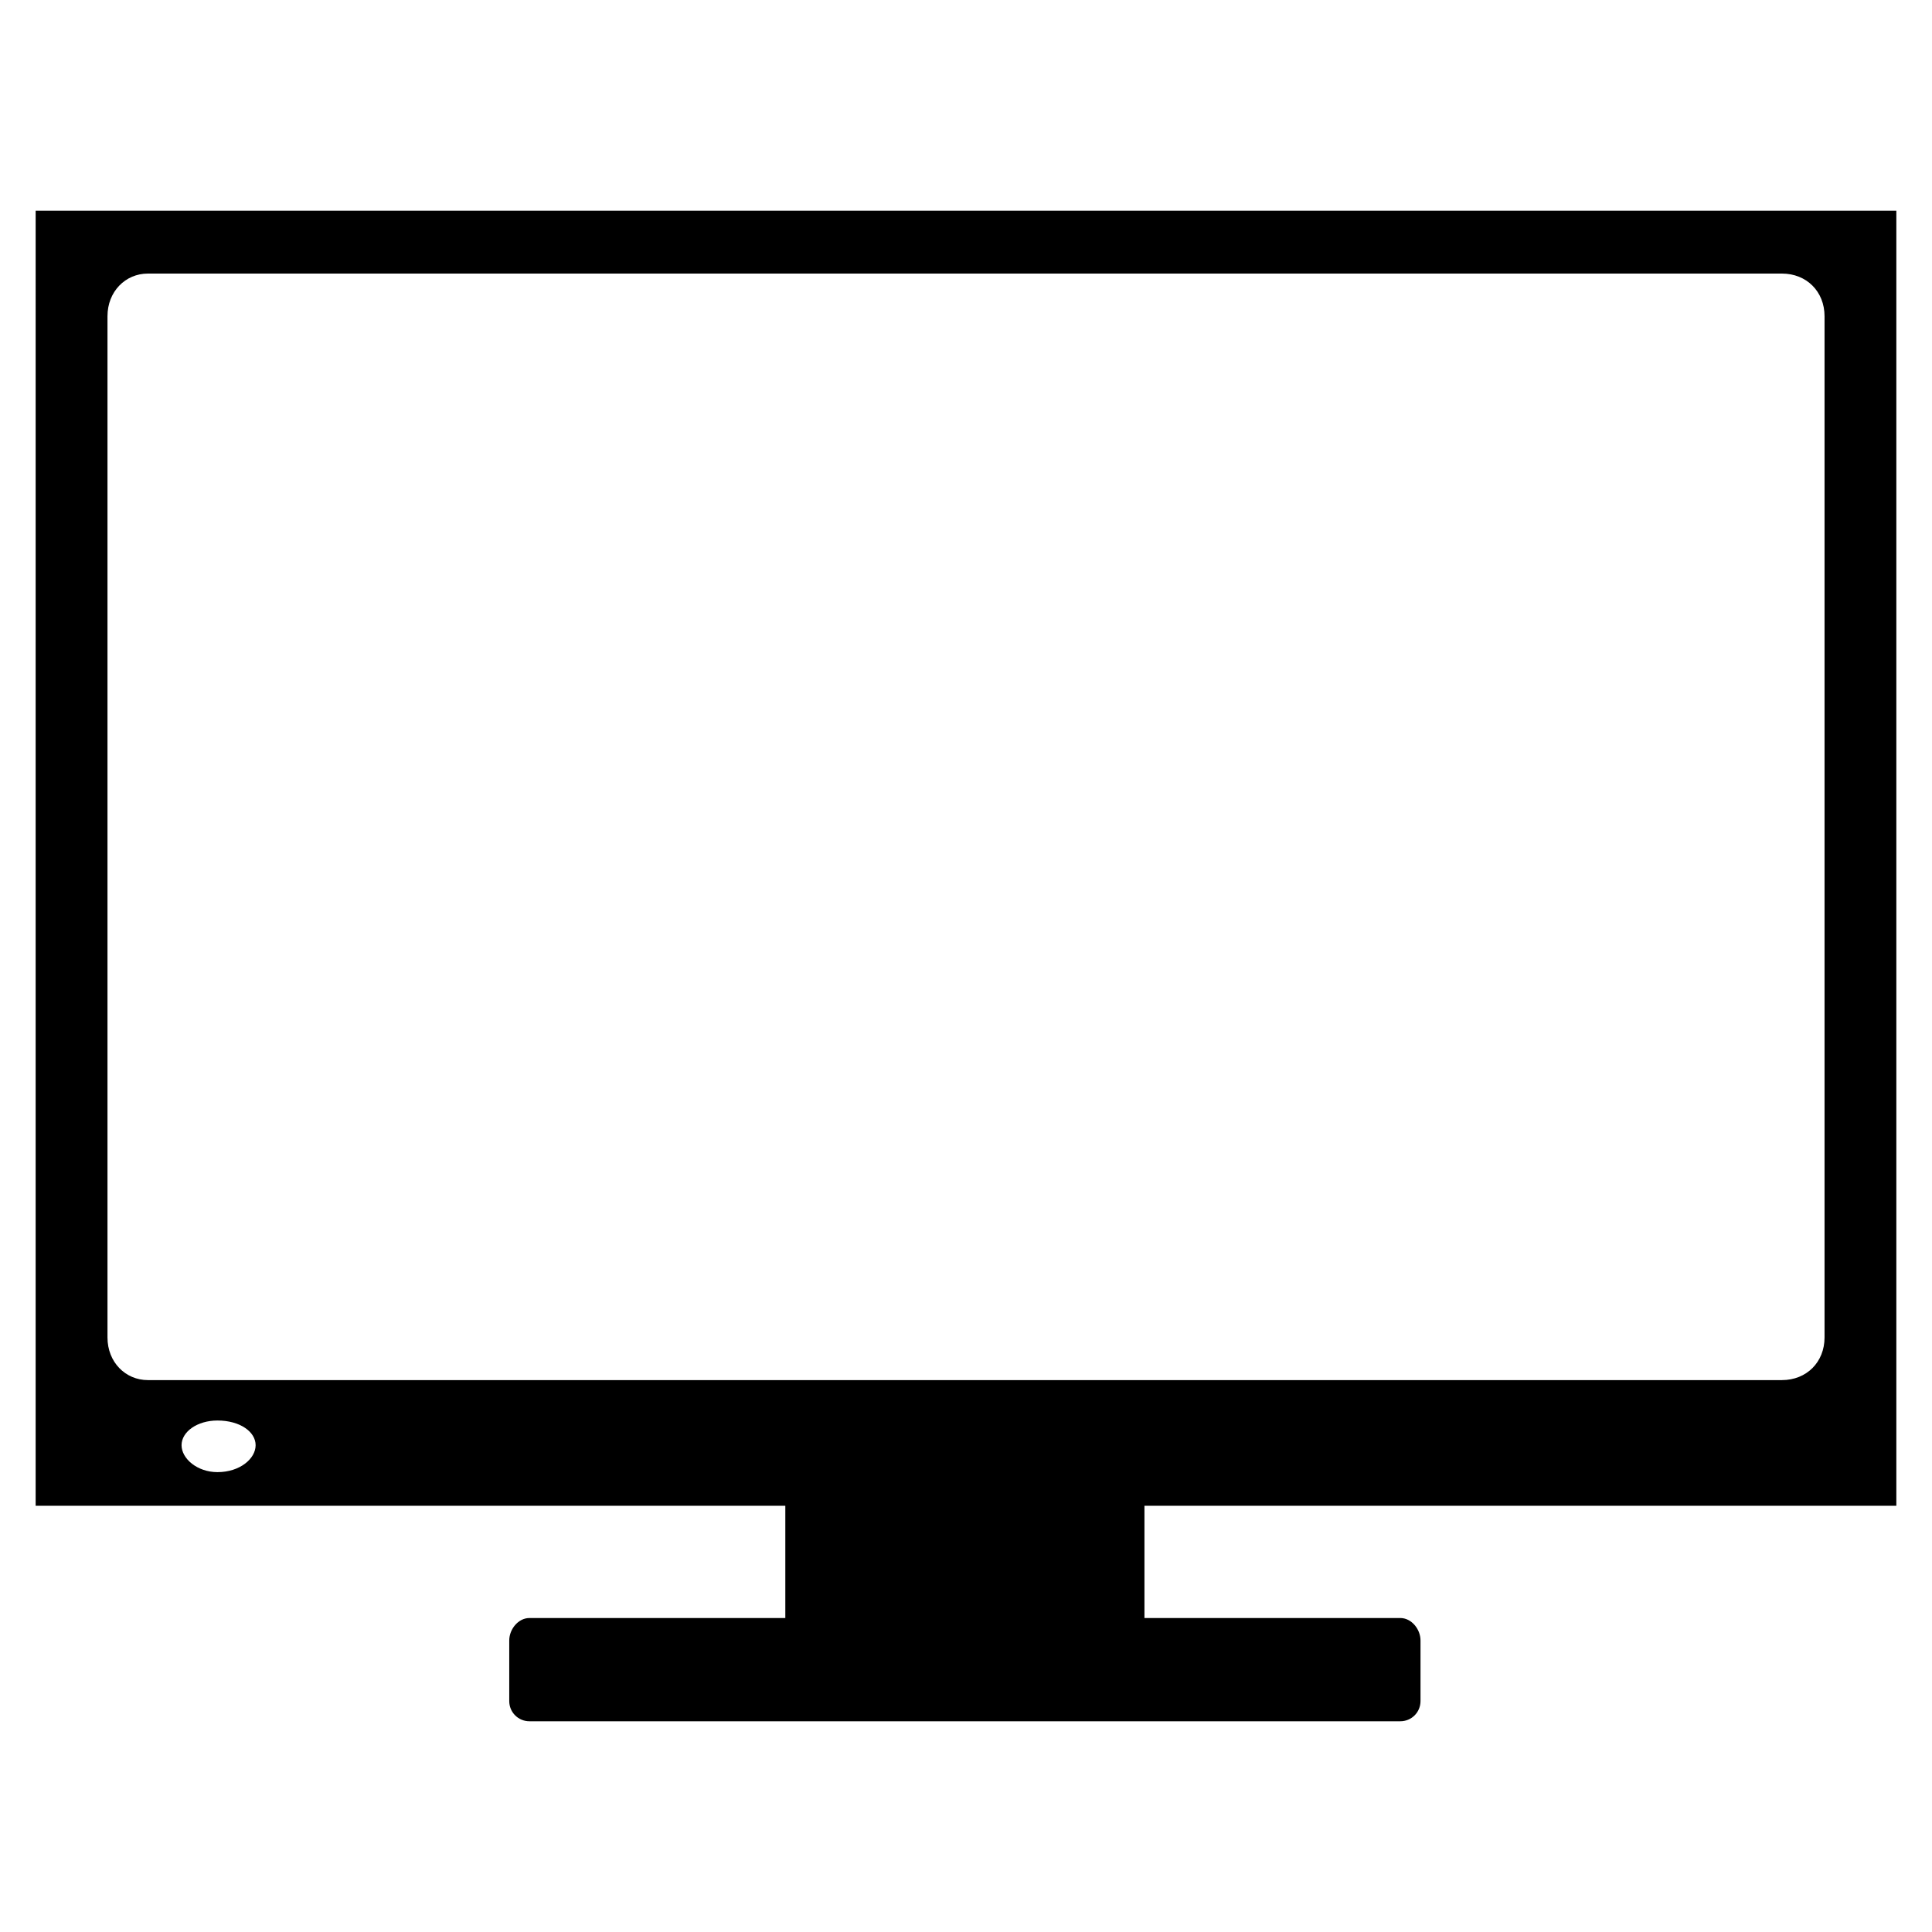 <?xml version="1.0" encoding="UTF-8"?>
<!-- Uploaded to: SVG Repo, www.svgrepo.com, Generator: SVG Repo Mixer Tools -->
<svg fill="#000000" width="800px" height="800px" version="1.1" viewBox="144 144 512 512" xmlns="http://www.w3.org/2000/svg">
 <path d="m153.45 199.84h493.1v343.21h-199.26v29.742h67.809c2.973 0 5.352 2.973 5.352 5.949v16.059c0 2.973-2.379 5.352-5.352 5.352h-230.79c-2.973 0-5.352-2.379-5.352-5.352v-16.059c0-2.973 2.379-5.949 5.352-5.949h67.809v-29.742h-198.67zm48.18 320.61c5.949 0 10.113 2.973 10.113 6.543 0 3.57-4.164 7.137-10.113 7.137-5.352 0-9.516-3.57-9.516-7.137 0-3.57 4.164-6.543 9.516-6.543zm-18.438-303.95h433.03c6.543 0 11.301 4.758 11.301 11.301v270.64c0 6.543-4.758 11.301-11.301 11.301h-433.03c-5.949 0-10.707-4.758-10.707-11.301v-270.64c0-6.543 4.758-11.301 10.707-11.301z" fill-rule="evenodd"/>
</svg>